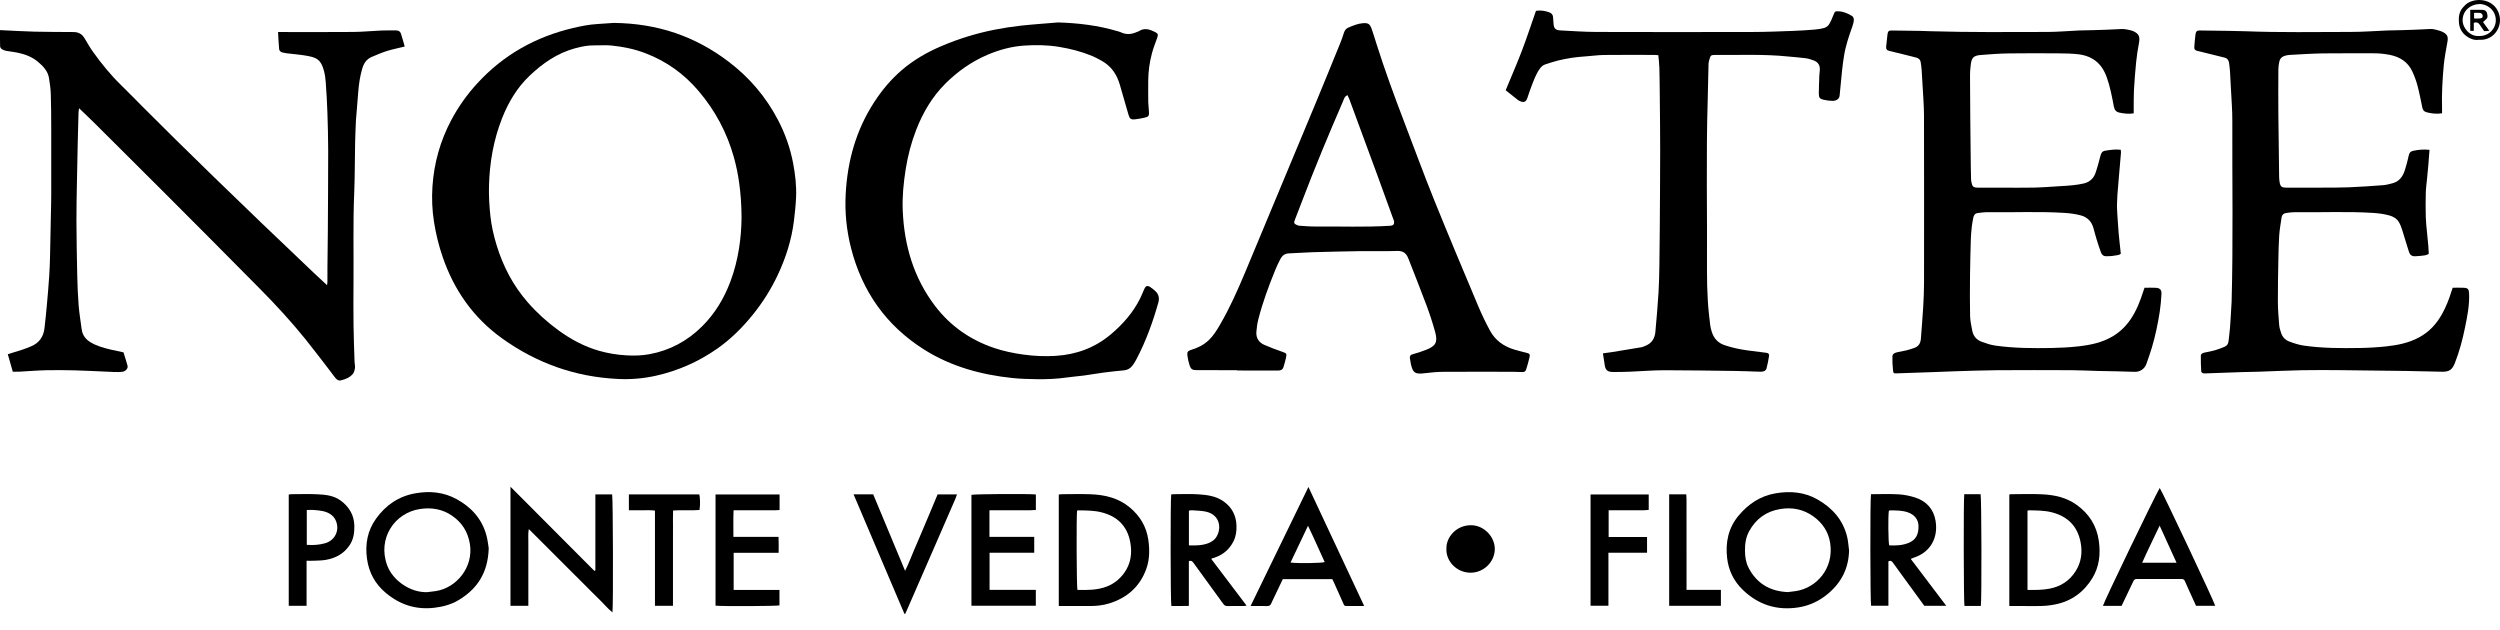 <svg width="127" height="32" viewBox="0 0 127 32" fill="none" xmlns="http://www.w3.org/2000/svg">
<path d="M0.001 1.53C0.608 1.558 1.177 1.593 1.747 1.608C2.379 1.624 3.012 1.621 3.644 1.627C3.711 1.628 3.779 1.626 3.845 1.635C4.044 1.662 4.19 1.766 4.293 1.94C4.429 2.169 4.562 2.403 4.716 2.621C5.156 3.24 5.636 3.826 6.183 4.356C6.541 4.702 6.884 5.063 7.237 5.414C7.798 5.975 8.36 6.535 8.925 7.092C9.577 7.734 10.23 8.374 10.886 9.011C11.691 9.793 12.498 10.573 13.308 11.35C14.196 12.201 15.087 13.049 15.978 13.896C16.181 14.09 16.389 14.278 16.616 14.489C16.624 14.414 16.633 14.364 16.633 14.315C16.634 14.073 16.632 13.83 16.634 13.588C16.64 12.977 16.65 12.366 16.654 11.755C16.662 10.384 16.672 9.013 16.672 7.642C16.671 6.991 16.653 6.339 16.631 5.689C16.615 5.193 16.584 4.697 16.549 4.203C16.535 4.003 16.511 3.801 16.46 3.608C16.307 3.024 16.088 2.924 15.588 2.834C15.246 2.773 14.898 2.749 14.553 2.706C14.487 2.698 14.421 2.682 14.355 2.667C14.261 2.646 14.188 2.583 14.18 2.493C14.154 2.214 14.143 1.934 14.125 1.627C14.217 1.627 14.289 1.627 14.36 1.627C15.558 1.627 16.756 1.634 17.953 1.623C18.423 1.619 18.891 1.571 19.361 1.551C19.616 1.54 19.872 1.545 20.127 1.544C20.239 1.544 20.33 1.598 20.365 1.7C20.437 1.914 20.493 2.133 20.56 2.364C20.243 2.442 19.942 2.502 19.65 2.592C19.39 2.674 19.139 2.787 18.886 2.891C18.623 3 18.483 3.216 18.405 3.477C18.29 3.863 18.231 4.259 18.2 4.659C18.165 5.1 18.129 5.54 18.093 5.981C18.09 6.014 18.084 6.048 18.083 6.081C18.068 6.47 18.047 6.859 18.04 7.248C18.022 8.1 18.029 8.954 17.994 9.806C17.929 11.324 17.971 12.843 17.958 14.361C17.952 15.094 17.951 15.826 17.96 16.559C17.967 17.17 17.993 17.78 18.012 18.391C18.016 18.491 18.046 18.593 18.034 18.69C18.02 18.792 17.993 18.907 17.932 18.984C17.776 19.181 17.546 19.268 17.308 19.325C17.2 19.352 17.112 19.283 17.044 19.207C16.965 19.117 16.899 19.015 16.826 18.919C16.391 18.357 15.965 17.788 15.519 17.234C14.797 16.339 14.018 15.494 13.21 14.677C11.594 13.041 9.97 11.412 8.345 9.785C7.176 8.614 6.002 7.448 4.829 6.281C4.573 6.026 4.309 5.779 4.016 5.497C4.004 5.593 3.991 5.654 3.989 5.716C3.974 6.239 3.96 6.762 3.948 7.286C3.933 7.944 3.919 8.601 3.908 9.259C3.897 9.917 3.88 10.575 3.883 11.233C3.888 12.153 3.903 13.073 3.924 13.994C3.935 14.496 3.954 14.999 3.994 15.5C4.027 15.912 4.095 16.322 4.15 16.733C4.191 17.033 4.359 17.247 4.616 17.398C4.932 17.584 5.282 17.676 5.633 17.761C5.841 17.811 6.05 17.851 6.273 17.899C6.342 18.124 6.418 18.352 6.48 18.583C6.514 18.707 6.384 18.862 6.221 18.887C6.096 18.905 5.967 18.899 5.839 18.899C5.738 18.898 5.638 18.89 5.537 18.886C4.96 18.861 4.384 18.83 3.806 18.814C3.316 18.802 2.824 18.797 2.333 18.808C1.877 18.819 1.422 18.858 0.967 18.882C0.866 18.887 0.766 18.883 0.65 18.883C0.566 18.589 0.483 18.298 0.396 17.994C0.652 17.915 0.9 17.842 1.144 17.761C1.29 17.713 1.432 17.653 1.575 17.595C1.987 17.427 2.208 17.112 2.259 16.679C2.307 16.281 2.346 15.881 2.382 15.482C2.425 15.001 2.467 14.52 2.499 14.039C2.523 13.691 2.534 13.342 2.543 12.993C2.56 12.315 2.571 11.637 2.584 10.959C2.592 10.596 2.603 10.234 2.603 9.871C2.606 8.762 2.607 7.653 2.603 6.544C2.602 5.952 2.599 5.361 2.58 4.77C2.572 4.504 2.531 4.237 2.49 3.973C2.432 3.604 2.186 3.354 1.914 3.128C1.612 2.878 1.253 2.751 0.877 2.672C0.694 2.634 0.507 2.619 0.323 2.585C0.246 2.57 0.166 2.543 0.1 2.501C0.056 2.472 0.007 2.409 0.006 2.36C-0.004 2.093 0.001 1.826 0.001 1.53Z" fill="black"/>
<path d="M31.17 1.164C33.414 1.186 35.323 1.848 37.015 3.134C38.073 3.938 38.916 4.928 39.529 6.107C39.886 6.792 40.142 7.515 40.288 8.276C40.397 8.85 40.466 9.429 40.441 10.012C40.424 10.419 40.38 10.826 40.33 11.23C40.213 12.18 39.925 13.08 39.521 13.945C39.174 14.689 38.739 15.377 38.221 16.014C37.697 16.659 37.112 17.238 36.43 17.715C35.48 18.379 34.439 18.837 33.307 19.09C32.675 19.231 32.039 19.282 31.393 19.251C29.218 19.149 27.255 18.447 25.494 17.181C24.043 16.137 23.066 14.739 22.488 13.055C22.29 12.479 22.145 11.89 22.05 11.29C21.953 10.685 21.928 10.072 21.969 9.464C22.05 8.276 22.367 7.149 22.927 6.095C23.288 5.417 23.73 4.797 24.25 4.23C25.579 2.783 27.213 1.869 29.118 1.421C29.521 1.327 29.927 1.245 30.342 1.221C30.656 1.201 30.971 1.178 31.17 1.164ZM37.671 11.062C37.668 10.383 37.626 9.843 37.552 9.304C37.49 8.854 37.4 8.412 37.277 7.975C36.926 6.726 36.328 5.61 35.486 4.62C34.753 3.758 33.866 3.12 32.811 2.712C32.246 2.494 31.658 2.372 31.058 2.312C30.779 2.284 30.495 2.311 30.214 2.305C29.875 2.297 29.548 2.363 29.224 2.45C28.318 2.694 27.574 3.21 26.904 3.847C26.265 4.455 25.828 5.193 25.506 6.006C25.072 7.107 24.872 8.255 24.841 9.431C24.827 9.939 24.857 10.451 24.91 10.957C24.963 11.46 25.076 11.956 25.224 12.443C25.553 13.528 26.069 14.512 26.817 15.367C27.278 15.894 27.797 16.362 28.364 16.776C28.997 17.238 29.68 17.605 30.436 17.821C30.894 17.952 31.359 18.026 31.837 18.053C32.23 18.075 32.617 18.063 32.998 17.992C34.029 17.802 34.915 17.323 35.659 16.587C36.318 15.934 36.784 15.158 37.108 14.293C37.514 13.207 37.66 12.078 37.671 11.062Z" fill="black"/>
<path d="M108.392 5.758C108.129 5.802 107.896 5.766 107.667 5.721C107.512 5.69 107.419 5.596 107.386 5.423C107.291 4.925 107.2 4.426 107.03 3.945C106.892 3.556 106.685 3.221 106.322 3C106.089 2.857 105.83 2.783 105.564 2.755C105.244 2.721 104.921 2.713 104.599 2.711C103.752 2.706 102.904 2.7 102.056 2.713C101.574 2.72 101.091 2.755 100.61 2.795C100.26 2.823 100.156 2.936 100.115 3.283C100.094 3.455 100.077 3.63 100.077 3.803C100.078 4.543 100.083 5.282 100.09 6.021C100.097 6.834 100.107 7.646 100.116 8.459C100.119 8.674 100.124 8.889 100.13 9.103C100.132 9.163 100.143 9.223 100.154 9.282C100.193 9.476 100.258 9.532 100.453 9.533C100.856 9.535 101.26 9.533 101.664 9.533C102.222 9.533 102.781 9.543 103.339 9.53C103.788 9.52 104.236 9.482 104.685 9.455C104.885 9.443 105.087 9.433 105.286 9.411C105.478 9.389 105.672 9.365 105.859 9.319C106.146 9.25 106.353 9.068 106.45 8.791C106.55 8.503 106.627 8.205 106.704 7.909C106.74 7.774 106.791 7.68 106.944 7.656C107.202 7.615 107.459 7.574 107.734 7.608C107.738 7.664 107.749 7.716 107.745 7.767C107.725 8.027 107.7 8.286 107.678 8.546C107.667 8.673 107.654 8.8 107.645 8.926C107.598 9.561 107.51 10.194 107.557 10.833C107.582 11.167 107.598 11.502 107.627 11.835C107.657 12.182 107.699 12.527 107.737 12.886C107.64 12.983 107.496 12.963 107.371 12.992C107.274 13.015 107.171 13.007 107.071 13.016C106.893 13.032 106.791 12.983 106.725 12.812C106.642 12.594 106.573 12.37 106.504 12.147C106.447 11.963 106.399 11.775 106.348 11.589C106.252 11.242 106.032 11.025 105.681 10.935C105.413 10.867 105.144 10.832 104.869 10.815C103.572 10.733 102.274 10.798 100.976 10.78C100.81 10.777 100.642 10.802 100.476 10.821C100.335 10.836 100.267 10.932 100.243 11.061C100.213 11.219 100.182 11.377 100.165 11.536C100.142 11.742 100.124 11.95 100.118 12.157C100.1 12.774 100.083 13.392 100.077 14.009C100.07 14.693 100.066 15.377 100.081 16.061C100.087 16.312 100.148 16.563 100.194 16.812C100.246 17.085 100.42 17.27 100.672 17.363C100.896 17.446 101.129 17.522 101.364 17.556C102.311 17.691 103.265 17.694 104.218 17.678C104.667 17.671 105.117 17.645 105.564 17.597C106.184 17.529 106.792 17.407 107.34 17.077C107.703 16.858 107.996 16.57 108.234 16.222C108.535 15.78 108.724 15.287 108.885 14.782C108.901 14.732 108.92 14.681 108.942 14.618C109.136 14.618 109.33 14.608 109.524 14.62C109.729 14.634 109.814 14.727 109.802 14.936C109.786 15.229 109.763 15.524 109.718 15.814C109.623 16.434 109.496 17.048 109.317 17.65C109.234 17.932 109.133 18.208 109.037 18.486C108.946 18.75 108.691 18.899 108.452 18.889C107.821 18.863 107.189 18.859 106.557 18.844C106.114 18.833 105.671 18.808 105.228 18.806C103.963 18.801 102.698 18.798 101.434 18.807C100.715 18.812 99.996 18.841 99.278 18.862C98.936 18.872 98.594 18.889 98.252 18.901C97.621 18.924 96.99 18.946 96.359 18.966C96.199 18.971 96.183 18.968 96.166 18.81C96.14 18.578 96.129 18.343 96.134 18.109C96.137 17.965 96.267 17.919 96.388 17.892C96.537 17.857 96.69 17.838 96.839 17.8C96.981 17.765 97.121 17.718 97.259 17.669C97.475 17.591 97.565 17.423 97.581 17.204C97.62 16.669 97.667 16.135 97.699 15.6C97.723 15.185 97.74 14.769 97.741 14.353C97.744 11.523 97.746 8.693 97.739 5.863C97.738 5.347 97.692 4.831 97.665 4.315C97.652 4.061 97.639 3.807 97.62 3.553C97.61 3.42 97.593 3.287 97.57 3.155C97.548 3.019 97.448 2.951 97.324 2.919C97.047 2.847 96.769 2.778 96.49 2.71C96.322 2.668 96.153 2.632 95.984 2.59C95.852 2.557 95.805 2.495 95.817 2.365C95.837 2.159 95.858 1.953 95.884 1.747C95.903 1.6 95.946 1.548 96.081 1.549C96.571 1.551 97.061 1.561 97.552 1.569C97.72 1.572 97.888 1.581 98.056 1.586C100.039 1.644 102.023 1.63 104.007 1.623C104.543 1.621 105.079 1.572 105.615 1.548C105.864 1.538 106.113 1.539 106.361 1.531C106.73 1.519 107.1 1.51 107.468 1.489C107.676 1.476 107.883 1.456 108.089 1.506C108.179 1.527 108.274 1.541 108.358 1.578C108.66 1.711 108.721 1.863 108.659 2.187C108.598 2.508 108.549 2.833 108.516 3.158C108.468 3.63 108.432 4.105 108.405 4.579C108.388 4.894 108.396 5.211 108.392 5.527C108.391 5.599 108.392 5.672 108.392 5.758Z" fill="black"/>
<path d="M123.419 7.612C123.398 7.887 123.381 8.14 123.359 8.393C123.338 8.633 123.312 8.872 123.29 9.112C123.268 9.345 123.234 9.578 123.229 9.812C123.219 10.221 123.22 10.631 123.23 11.04C123.236 11.287 123.267 11.534 123.29 11.781C123.312 12.027 123.34 12.273 123.361 12.52C123.372 12.64 123.374 12.761 123.381 12.889C123.273 12.981 123.135 12.974 123.007 12.994C122.928 13.007 122.846 13.004 122.766 13.013C122.541 13.036 122.439 12.985 122.368 12.772C122.253 12.424 122.156 12.07 122.044 11.721C121.995 11.569 121.943 11.414 121.861 11.279C121.754 11.101 121.575 10.998 121.375 10.943C121.097 10.867 120.814 10.832 120.525 10.814C119.214 10.733 117.902 10.798 116.591 10.779C116.438 10.777 116.283 10.8 116.131 10.821C116.006 10.838 115.923 10.914 115.905 11.043C115.861 11.347 115.805 11.65 115.784 11.956C115.755 12.384 115.748 12.814 115.74 13.244C115.728 13.942 115.712 14.64 115.716 15.338C115.719 15.733 115.751 16.128 115.784 16.522C115.796 16.659 115.84 16.797 115.885 16.929C115.954 17.13 116.101 17.276 116.295 17.349C116.531 17.437 116.776 17.519 117.024 17.555C117.97 17.692 118.924 17.693 119.878 17.678C120.326 17.671 120.777 17.644 121.223 17.596C121.796 17.535 122.359 17.422 122.877 17.146C123.398 16.869 123.778 16.455 124.06 15.945C124.262 15.581 124.413 15.195 124.535 14.798C124.552 14.741 124.573 14.685 124.597 14.617C124.789 14.617 124.977 14.608 125.163 14.619C125.375 14.63 125.421 14.695 125.43 14.909C125.455 15.497 125.34 16.068 125.223 16.638C125.098 17.254 124.937 17.861 124.706 18.447C124.576 18.777 124.421 18.889 124.07 18.884C123.465 18.874 122.861 18.854 122.256 18.845C121.16 18.829 120.064 18.815 118.969 18.805C118.289 18.8 117.609 18.794 116.93 18.807C116.198 18.821 115.467 18.859 114.735 18.883C114.46 18.893 114.184 18.892 113.909 18.902C113.278 18.922 112.647 18.942 112.016 18.969C111.902 18.974 111.826 18.948 111.82 18.828C111.808 18.574 111.796 18.32 111.802 18.066C111.804 17.972 111.9 17.93 111.991 17.91C112.16 17.874 112.332 17.848 112.498 17.8C112.67 17.75 112.84 17.687 113.006 17.617C113.123 17.568 113.195 17.475 113.209 17.34C113.231 17.113 113.266 16.888 113.284 16.661C113.313 16.28 113.331 15.898 113.355 15.517C113.358 15.457 113.364 15.396 113.366 15.336C113.449 12.265 113.392 9.193 113.402 6.122C113.404 5.566 113.355 5.01 113.328 4.454C113.315 4.18 113.302 3.905 113.284 3.631C113.274 3.484 113.258 3.337 113.236 3.192C113.216 3.055 113.145 2.959 113 2.925C112.656 2.842 112.313 2.754 111.97 2.669C111.859 2.642 111.749 2.617 111.639 2.589C111.506 2.556 111.463 2.512 111.471 2.384C111.484 2.17 111.505 1.956 111.532 1.744C111.551 1.6 111.602 1.548 111.74 1.548C112.23 1.55 112.721 1.56 113.211 1.568C113.494 1.573 113.776 1.576 114.058 1.587C115.84 1.657 117.623 1.624 119.405 1.622C120.035 1.622 120.666 1.572 121.297 1.547C121.532 1.538 121.767 1.539 122.002 1.532C122.385 1.519 122.767 1.51 123.15 1.488C123.344 1.476 123.538 1.452 123.729 1.505C123.863 1.542 124.003 1.574 124.122 1.641C124.34 1.763 124.373 1.884 124.329 2.131C124.26 2.526 124.18 2.92 124.143 3.318C124.076 4.046 124.035 4.777 124.056 5.509C124.058 5.588 124.056 5.667 124.056 5.756C123.772 5.799 123.517 5.767 123.263 5.701C123.139 5.668 123.078 5.585 123.053 5.46C122.976 5.087 122.905 4.713 122.807 4.346C122.743 4.102 122.653 3.862 122.547 3.633C122.325 3.151 121.924 2.893 121.415 2.79C121.126 2.731 120.833 2.705 120.536 2.707C119.695 2.712 118.854 2.699 118.013 2.712C117.436 2.721 116.86 2.761 116.283 2.792C116.204 2.796 116.125 2.819 116.048 2.842C115.909 2.886 115.82 2.987 115.79 3.126C115.762 3.256 115.742 3.391 115.741 3.524C115.737 4.271 115.734 5.017 115.74 5.763C115.749 6.838 115.765 7.912 115.78 8.987C115.782 9.087 115.79 9.189 115.81 9.287C115.848 9.474 115.923 9.532 116.117 9.532C116.702 9.534 117.288 9.535 117.873 9.532C118.351 9.53 118.829 9.535 119.306 9.516C119.889 9.492 120.471 9.452 121.053 9.408C121.218 9.395 121.382 9.352 121.543 9.309C121.883 9.219 122.062 8.967 122.163 8.653C122.242 8.406 122.311 8.154 122.364 7.9C122.393 7.762 122.453 7.69 122.59 7.661C122.854 7.606 123.117 7.577 123.419 7.612Z" fill="black"/>
<path d="M62.846 18.805C62.167 18.805 61.487 18.805 60.808 18.804C60.566 18.804 60.497 18.763 60.424 18.534C60.375 18.382 60.342 18.223 60.32 18.065C60.296 17.887 60.34 17.823 60.514 17.772C60.849 17.675 61.152 17.52 61.404 17.281C61.64 17.058 61.808 16.782 61.971 16.504C62.472 15.646 62.874 14.739 63.257 13.825C64.45 10.976 65.637 8.123 66.823 5.271C67.252 4.24 67.671 3.205 68.093 2.17C68.161 2.004 68.218 1.832 68.273 1.661C68.313 1.538 68.381 1.448 68.503 1.398C68.738 1.302 68.97 1.198 69.229 1.179C69.5 1.158 69.588 1.207 69.681 1.471C69.773 1.729 69.85 1.992 69.933 2.253C70.354 3.579 70.832 4.884 71.329 6.183C71.838 7.514 72.328 8.852 72.861 10.173C73.59 11.979 74.347 13.774 75.102 15.569C75.281 15.993 75.482 16.41 75.702 16.814C75.969 17.302 76.402 17.6 76.93 17.76C77.135 17.822 77.343 17.871 77.55 17.923C77.69 17.958 77.733 17.992 77.705 18.128C77.658 18.349 77.59 18.566 77.525 18.782C77.499 18.87 77.426 18.904 77.336 18.901C77.181 18.896 77.027 18.887 76.872 18.887C75.688 18.885 74.504 18.881 73.32 18.889C73.005 18.891 72.689 18.92 72.377 18.959C71.885 19.02 71.771 18.95 71.669 18.474C71.65 18.383 71.634 18.291 71.623 18.198C71.611 18.093 71.64 18.028 71.762 17.996C71.994 17.935 72.223 17.858 72.447 17.77C72.901 17.591 73.055 17.41 72.911 16.886C72.787 16.43 72.64 15.978 72.475 15.534C72.189 14.763 71.882 13.999 71.584 13.233C71.569 13.195 71.553 13.158 71.539 13.121C71.438 12.862 71.272 12.736 70.971 12.748C70.379 12.77 69.787 12.748 69.195 12.756C68.348 12.769 67.501 12.789 66.655 12.813C66.259 12.824 65.864 12.859 65.469 12.872C65.259 12.879 65.131 12.995 65.042 13.161C64.945 13.343 64.858 13.533 64.78 13.724C64.445 14.541 64.141 15.369 63.922 16.225C63.87 16.431 63.84 16.645 63.824 16.857C63.801 17.164 63.945 17.393 64.222 17.517C64.515 17.647 64.817 17.757 65.119 17.864C65.369 17.953 65.376 17.948 65.322 18.202C65.29 18.351 65.245 18.498 65.201 18.645C65.16 18.78 65.066 18.825 64.925 18.824C64.232 18.818 63.539 18.821 62.847 18.821C62.846 18.815 62.846 18.81 62.846 18.805ZM68.45 4.834C68.295 4.901 68.273 5.036 68.225 5.148C67.497 6.823 66.796 8.509 66.146 10.216C66.022 10.541 65.894 10.863 65.771 11.189C65.721 11.322 65.742 11.366 65.87 11.425C65.912 11.445 65.958 11.463 66.003 11.466C66.278 11.483 66.553 11.51 66.828 11.507C68.085 11.496 69.342 11.548 70.599 11.47C70.791 11.459 70.852 11.391 70.808 11.205C70.795 11.154 70.771 11.105 70.752 11.055C70.49 10.332 70.23 9.609 69.965 8.887C69.493 7.601 69.018 6.315 68.543 5.03C68.519 4.965 68.483 4.903 68.45 4.834Z" fill="black"/>
<path d="M53.747 1.14C54.772 1.171 55.778 1.289 56.761 1.582C56.819 1.6 56.88 1.611 56.933 1.637C57.206 1.77 57.476 1.75 57.745 1.628C57.782 1.611 57.824 1.604 57.857 1.583C58.138 1.399 58.406 1.491 58.67 1.623C58.83 1.702 58.845 1.759 58.783 1.929C58.691 2.186 58.589 2.442 58.519 2.706C58.396 3.165 58.332 3.636 58.33 4.113C58.33 4.476 58.326 4.839 58.332 5.202C58.335 5.369 58.363 5.536 58.369 5.703C58.375 5.883 58.342 5.931 58.169 5.972C58.001 6.012 57.829 6.044 57.657 6.062C57.446 6.082 57.387 6.033 57.327 5.827C57.179 5.314 57.035 4.8 56.883 4.288C56.728 3.767 56.44 3.344 55.95 3.08C55.797 2.997 55.644 2.91 55.484 2.844C54.938 2.619 54.372 2.474 53.788 2.379C53.2 2.284 52.61 2.276 52.023 2.316C51.382 2.36 50.761 2.529 50.165 2.783C49.351 3.131 48.642 3.631 48.02 4.253C47.35 4.923 46.881 5.724 46.54 6.603C46.291 7.246 46.119 7.909 46.01 8.591C45.9 9.288 45.83 9.989 45.859 10.693C45.933 12.466 46.413 14.111 47.5 15.54C48.276 16.561 49.289 17.267 50.505 17.678C50.986 17.84 51.481 17.942 51.987 18.012C52.529 18.088 53.072 18.111 53.614 18.079C54.672 18.016 55.626 17.667 56.445 16.973C57.051 16.458 57.565 15.874 57.92 15.158C57.997 15.003 58.059 14.839 58.13 14.681C58.202 14.52 58.283 14.49 58.428 14.58C58.518 14.636 58.602 14.705 58.681 14.777C58.861 14.936 58.908 15.141 58.845 15.364C58.57 16.345 58.224 17.299 57.754 18.205C57.695 18.318 57.631 18.429 57.559 18.533C57.446 18.694 57.296 18.794 57.092 18.814C56.746 18.846 56.4 18.883 56.055 18.928C55.724 18.972 55.395 19.032 55.064 19.077C54.785 19.114 54.504 19.131 54.227 19.172C53.694 19.25 53.157 19.272 52.62 19.262C52.224 19.254 51.827 19.246 51.434 19.204C49.838 19.037 48.317 18.622 46.947 17.759C45.019 16.542 43.799 14.809 43.234 12.607C43.003 11.704 42.912 10.785 42.961 9.859C43.05 8.18 43.486 6.604 44.413 5.182C44.807 4.576 45.268 4.026 45.817 3.556C46.417 3.042 47.097 2.652 47.824 2.342C48.7 1.968 49.605 1.689 50.539 1.506C50.971 1.422 51.407 1.353 51.844 1.305C52.477 1.236 53.112 1.194 53.747 1.14Z" fill="black"/>
<path d="M81.429 17.951C81.599 17.927 81.755 17.908 81.911 17.883C82.398 17.805 82.886 17.726 83.372 17.642C83.457 17.628 83.537 17.588 83.617 17.554C83.922 17.425 84.064 17.174 84.093 16.864C84.156 16.19 84.211 15.516 84.254 14.84C84.282 14.385 84.289 13.928 84.297 13.472C84.308 12.801 84.314 12.129 84.318 11.457C84.326 10.181 84.336 8.904 84.337 7.627C84.338 6.747 84.326 5.867 84.318 4.987C84.313 4.469 84.309 3.952 84.296 3.435C84.291 3.229 84.262 3.023 84.243 2.804C84.178 2.799 84.12 2.791 84.061 2.79C83.2 2.789 82.339 2.783 81.478 2.793C81.157 2.797 80.837 2.848 80.516 2.867C80.054 2.894 79.599 2.966 79.151 3.074C78.931 3.127 78.716 3.203 78.501 3.271C78.381 3.309 78.295 3.391 78.222 3.492C78.023 3.768 77.914 4.085 77.793 4.397C77.718 4.59 77.655 4.787 77.588 4.983C77.524 5.171 77.42 5.221 77.234 5.146C77.191 5.129 77.147 5.108 77.111 5.079C76.9 4.915 76.692 4.747 76.488 4.585C76.771 3.899 77.058 3.245 77.312 2.579C77.567 1.912 77.788 1.233 78.027 0.55C78.249 0.514 78.472 0.543 78.69 0.622C78.804 0.663 78.887 0.733 78.894 0.867C78.899 0.974 78.915 1.08 78.919 1.186C78.93 1.433 79.012 1.531 79.254 1.544C79.871 1.576 80.488 1.621 81.105 1.623C83.762 1.632 86.419 1.63 89.077 1.624C89.742 1.623 90.406 1.594 91.071 1.57C91.44 1.557 91.808 1.533 92.175 1.503C92.348 1.489 92.523 1.463 92.688 1.413C92.776 1.387 92.869 1.313 92.917 1.235C93.008 1.088 93.074 0.925 93.138 0.765C93.216 0.57 93.217 0.564 93.43 0.577C93.671 0.592 93.884 0.692 94.085 0.813C94.136 0.843 94.177 0.934 94.175 0.995C94.172 1.106 94.144 1.219 94.107 1.324C93.936 1.81 93.765 2.295 93.682 2.804C93.641 3.061 93.604 3.319 93.577 3.578C93.531 4.003 93.496 4.43 93.453 4.856C93.437 5.019 93.301 5.127 93.085 5.124C92.933 5.122 92.778 5.1 92.629 5.065C92.447 5.022 92.394 4.953 92.396 4.764C92.397 4.456 92.411 4.147 92.422 3.839C92.425 3.752 92.436 3.665 92.445 3.578C92.468 3.332 92.373 3.162 92.14 3.072C92.004 3.02 91.86 2.976 91.716 2.957C91.424 2.918 91.13 2.9 90.837 2.87C89.61 2.743 88.379 2.803 87.15 2.79C86.915 2.788 86.887 2.813 86.829 3.055C86.814 3.113 86.796 3.172 86.794 3.231C86.779 3.841 86.77 4.452 86.752 5.063C86.664 7.952 86.733 10.841 86.715 13.731C86.711 14.247 86.729 14.765 86.757 15.28C86.78 15.687 86.83 16.093 86.876 16.498C86.89 16.623 86.922 16.748 86.962 16.868C87.067 17.193 87.273 17.42 87.605 17.534C87.987 17.664 88.378 17.745 88.775 17.801C89.093 17.846 89.412 17.886 89.731 17.922C89.834 17.933 89.884 17.988 89.869 18.079C89.835 18.29 89.796 18.5 89.742 18.706C89.703 18.854 89.568 18.885 89.436 18.883C89.214 18.881 88.993 18.867 88.771 18.86C88.563 18.854 88.355 18.848 88.147 18.845C86.943 18.831 85.74 18.807 84.537 18.808C83.96 18.809 83.383 18.859 82.807 18.882C82.518 18.893 82.229 18.901 81.94 18.897C81.638 18.893 81.548 18.794 81.511 18.484C81.49 18.314 81.459 18.144 81.429 17.951Z" fill="black"/>
<path d="M30.245 28.972C30.245 27.69 30.245 26.408 30.245 25.116C30.54 25.116 30.819 25.116 31.097 25.116C31.14 25.264 31.157 30.739 31.113 31.11C30.847 30.893 30.642 30.64 30.41 30.416C30.167 30.183 29.933 29.942 29.695 29.704C29.462 29.471 29.228 29.238 28.995 29.006C28.762 28.773 28.529 28.54 28.296 28.307C28.058 28.069 27.82 27.831 27.582 27.593C27.35 27.362 27.118 27.13 26.863 26.877C26.819 27.116 26.845 27.328 26.84 27.538C26.836 27.753 26.84 27.968 26.84 28.183C26.84 28.398 26.84 28.613 26.84 28.828C26.84 29.043 26.84 29.259 26.84 29.474C26.84 29.689 26.84 29.904 26.84 30.119C26.84 30.333 26.84 30.547 26.84 30.773C26.529 30.773 26.237 30.773 25.932 30.773C25.932 28.769 25.932 26.77 25.932 24.726C27.368 26.166 28.781 27.583 30.193 29C30.211 28.991 30.228 28.981 30.245 28.972Z" fill="black"/>
<path d="M93.933 27.962C93.913 28.868 93.545 29.591 92.855 30.168C92.415 30.535 91.916 30.768 91.358 30.856C90.276 31.024 89.33 30.731 88.536 29.966C88.072 29.519 87.808 28.971 87.737 28.342C87.648 27.556 87.798 26.818 88.32 26.195C88.817 25.601 89.427 25.19 90.207 25.059C90.949 24.934 91.666 24.995 92.327 25.371C93.08 25.799 93.624 26.408 93.834 27.268C93.889 27.494 93.901 27.73 93.933 27.962ZM90.822 30.079C90.945 30.064 91.084 30.048 91.222 30.028C92.269 29.875 93.187 28.874 92.968 27.558C92.877 27.004 92.578 26.564 92.125 26.237C91.616 25.87 91.049 25.757 90.43 25.86C89.718 25.979 89.2 26.361 88.857 26.986C88.685 27.298 88.64 27.638 88.645 27.994C88.649 28.294 88.692 28.583 88.83 28.847C89.245 29.642 89.912 30.038 90.822 30.079Z" fill="black"/>
<path d="M24.827 27.846C24.791 29.104 24.239 29.93 23.273 30.498C22.906 30.714 22.503 30.821 22.076 30.873C21.134 30.987 20.314 30.721 19.596 30.117C19.056 29.664 18.74 29.087 18.643 28.382C18.541 27.639 18.668 26.951 19.109 26.34C19.603 25.655 20.259 25.207 21.104 25.059C21.831 24.932 22.536 24.996 23.19 25.353C23.939 25.76 24.48 26.355 24.709 27.192C24.777 27.441 24.802 27.703 24.827 27.846ZM21.707 30.081C21.853 30.063 22 30.049 22.144 30.026C23.196 29.86 24.062 28.81 23.87 27.632C23.769 27.017 23.47 26.546 22.967 26.2C22.469 25.857 21.916 25.767 21.32 25.86C20.051 26.056 19.163 27.348 19.669 28.722C19.947 29.477 20.837 30.113 21.707 30.081Z" fill="black"/>
<path d="M53.786 30.786C53.786 28.882 53.786 27.008 53.786 25.119C53.852 25.113 53.91 25.105 53.968 25.105C54.446 25.104 54.924 25.09 55.401 25.108C56.131 25.135 56.821 25.297 57.399 25.783C57.912 26.213 58.236 26.749 58.334 27.418C58.407 27.922 58.404 28.422 58.23 28.904C57.901 29.815 57.241 30.383 56.326 30.66C56.011 30.755 55.683 30.788 55.353 30.786C54.902 30.785 54.452 30.786 54.001 30.786C53.935 30.786 53.869 30.786 53.786 30.786ZM54.715 25.944C54.677 26.216 54.69 29.808 54.733 29.967C55.231 29.977 55.733 29.983 56.213 29.801C56.58 29.662 56.877 29.424 57.107 29.107C57.451 28.633 57.52 28.097 57.416 27.538C57.262 26.713 56.753 26.222 55.945 26.023C55.557 25.928 55.162 25.93 54.767 25.926C54.755 25.926 54.743 25.934 54.715 25.944Z" fill="black"/>
<path d="M102.073 30.786C102.073 28.881 102.073 27.003 102.073 25.124C102.101 25.116 102.12 25.106 102.139 25.106C102.676 25.105 103.215 25.084 103.752 25.111C104.372 25.142 104.97 25.271 105.492 25.645C106.129 26.102 106.513 26.705 106.622 27.488C106.714 28.152 106.643 28.79 106.293 29.366C105.859 30.08 105.23 30.541 104.398 30.706C104.095 30.766 103.789 30.792 103.48 30.787C103.083 30.782 102.687 30.786 102.29 30.786C102.224 30.786 102.157 30.786 102.073 30.786ZM102.997 25.942C102.997 27.286 102.997 28.617 102.997 29.967C103.379 29.974 103.744 29.974 104.108 29.906C104.687 29.798 105.14 29.5 105.45 29.003C105.722 28.566 105.792 28.087 105.7 27.578C105.548 26.736 105.047 26.232 104.227 26.024C103.846 25.927 103.458 25.932 103.07 25.924C103.051 25.924 103.031 25.933 102.997 25.942Z" fill="black"/>
<path d="M95.046 25.105C95.52 25.105 95.985 25.086 96.448 25.112C96.731 25.128 97.02 25.187 97.291 25.274C97.863 25.456 98.228 25.865 98.326 26.451C98.475 27.34 98.047 28.062 97.222 28.329C97.174 28.345 97.127 28.366 97.065 28.39C97.667 29.185 98.259 29.967 98.87 30.776C98.477 30.776 98.123 30.776 97.756 30.776C97.391 30.277 97.02 29.769 96.65 29.26C96.492 29.043 96.337 28.824 96.178 28.608C96.123 28.534 96.069 28.445 95.931 28.516C95.931 29.256 95.931 30.007 95.931 30.771C95.626 30.771 95.34 30.771 95.052 30.771C95.008 30.633 94.997 25.352 95.046 25.105ZM95.954 25.951C95.911 26.187 95.922 27.551 95.972 27.704C96.309 27.721 96.647 27.709 96.968 27.575C97.324 27.427 97.475 27.149 97.459 26.698C97.448 26.387 97.252 26.142 96.917 26.026C96.621 25.924 96.313 25.929 96.005 25.928C95.988 25.928 95.97 25.944 95.954 25.951Z" fill="black"/>
<path d="M59.498 25.115C59.539 25.111 59.584 25.105 59.63 25.105C60.04 25.104 60.452 25.085 60.861 25.11C61.322 25.138 61.784 25.199 62.175 25.483C62.586 25.782 62.796 26.189 62.813 26.699C62.822 26.971 62.789 27.235 62.67 27.48C62.471 27.893 62.148 28.172 61.715 28.323C61.671 28.338 61.626 28.35 61.581 28.365C61.569 28.369 61.557 28.375 61.527 28.388C62.123 29.176 62.717 29.961 63.326 30.765C63.265 30.774 63.224 30.785 63.182 30.785C62.907 30.786 62.631 30.782 62.355 30.787C62.257 30.789 62.2 30.756 62.141 30.675C61.644 29.984 61.14 29.298 60.64 28.609C60.582 28.528 60.526 28.456 60.394 28.507C60.394 29.25 60.394 30.001 60.394 30.779C60.233 30.781 60.089 30.784 59.945 30.785C59.797 30.786 59.65 30.785 59.505 30.785C59.46 30.63 59.453 25.331 59.498 25.115ZM60.397 27.705C60.755 27.715 61.09 27.713 61.404 27.585C61.53 27.533 61.661 27.45 61.743 27.346C62.072 26.925 62.025 26.157 61.254 25.99C61.028 25.942 60.79 25.941 60.557 25.922C60.507 25.918 60.455 25.933 60.397 25.939C60.397 26.529 60.397 27.104 60.397 27.705Z" fill="black"/>
<path d="M69.301 30.785C68.971 30.785 68.677 30.783 68.383 30.786C68.282 30.787 68.264 30.707 68.236 30.645C68.082 30.311 67.935 29.974 67.785 29.638C67.753 29.566 67.718 29.494 67.683 29.421C66.842 29.421 66.009 29.421 65.166 29.421C64.988 29.794 64.809 30.167 64.631 30.541C64.616 30.571 64.6 30.601 64.59 30.632C64.552 30.752 64.473 30.793 64.347 30.788C64.087 30.78 63.826 30.786 63.529 30.786C64.507 28.766 65.474 26.774 66.468 24.738C67.423 26.777 68.356 28.766 69.301 30.785ZM65.558 28.577C65.925 28.627 67.16 28.608 67.294 28.553C67.015 27.952 66.755 27.342 66.446 26.71C66.139 27.355 65.853 27.957 65.558 28.577Z" fill="black"/>
<path d="M112.534 30.774C112.211 30.774 111.892 30.774 111.558 30.774C111.423 30.478 111.284 30.174 111.147 29.87C111.097 29.76 111.045 29.651 111.001 29.539C110.968 29.454 110.921 29.412 110.823 29.413C110.063 29.416 109.303 29.416 108.543 29.412C108.441 29.412 108.404 29.463 108.367 29.542C108.173 29.953 107.975 30.362 107.776 30.778C107.459 30.778 107.144 30.778 106.829 30.778C106.852 30.623 109.451 25.229 109.714 24.79C109.808 24.891 112.45 30.493 112.534 30.774ZM110.569 28.587C110.279 27.951 110.003 27.346 109.71 26.702C109.404 27.353 109.102 27.951 108.822 28.587C109.412 28.587 109.966 28.587 110.569 28.587Z" fill="black"/>
<path d="M50.264 25.921C50.264 26.386 50.264 26.821 50.264 27.274C51.021 27.274 51.771 27.274 52.539 27.274C52.539 27.548 52.539 27.805 52.539 28.08C51.785 28.08 51.035 28.08 50.27 28.08C50.27 28.713 50.27 29.327 50.27 29.965C51.049 29.965 51.826 29.965 52.62 29.965C52.62 30.245 52.62 30.502 52.62 30.772C51.534 30.772 50.449 30.772 49.349 30.772C49.349 28.893 49.349 27.015 49.349 25.138C49.493 25.096 52.199 25.078 52.622 25.118C52.622 25.373 52.622 25.631 52.622 25.907C52.23 25.936 51.842 25.917 51.455 25.92C51.066 25.924 50.677 25.921 50.264 25.921Z" fill="black"/>
<path d="M39.603 25.119C39.603 25.386 39.603 25.634 39.603 25.91C39.345 25.931 39.092 25.919 38.84 25.921C38.577 25.923 38.315 25.921 38.053 25.921C37.798 25.921 37.543 25.921 37.265 25.921C37.246 26.377 37.259 26.816 37.257 27.274C38.021 27.274 38.771 27.274 39.55 27.274C39.564 27.548 39.554 27.805 39.555 28.081C38.784 28.081 38.034 28.081 37.27 28.081C37.27 28.714 37.27 29.328 37.27 29.969C38.044 29.969 38.814 29.969 39.597 29.969C39.597 30.249 39.597 30.501 39.597 30.753C39.456 30.793 36.666 30.807 36.349 30.767C36.349 28.891 36.349 27.012 36.349 25.119C37.426 25.119 38.504 25.119 39.603 25.119Z" fill="black"/>
<path d="M15.574 28.486C15.574 29.262 15.574 30.012 15.574 30.774C15.264 30.774 14.972 30.774 14.668 30.774C14.668 28.889 14.668 27.011 14.668 25.121C14.725 25.115 14.776 25.105 14.828 25.105C15.252 25.104 15.676 25.089 16.099 25.108C16.526 25.128 16.958 25.165 17.32 25.439C17.744 25.759 17.991 26.172 18.001 26.719C18.006 27.069 17.959 27.399 17.761 27.695C17.471 28.128 17.05 28.357 16.548 28.442C16.351 28.476 16.148 28.476 15.948 28.485C15.835 28.491 15.721 28.486 15.574 28.486ZM15.585 27.677C15.911 27.704 16.209 27.68 16.501 27.601C17.065 27.449 17.305 26.845 17.004 26.341C16.961 26.269 16.898 26.203 16.831 26.153C16.567 25.953 16.25 25.933 15.937 25.907C15.821 25.896 15.702 25.907 15.585 25.909C15.585 26.512 15.585 27.087 15.585 27.677Z" fill="black"/>
<path d="M45.944 31.183C45.082 29.166 44.224 27.148 43.361 25.111C43.706 25.111 44.021 25.111 44.358 25.111C44.89 26.387 45.424 27.669 45.978 28.997C46.154 28.653 46.268 28.331 46.404 28.018C46.547 27.694 46.683 27.367 46.821 27.04C46.957 26.72 47.092 26.4 47.227 26.08C47.361 25.76 47.495 25.44 47.631 25.115C47.956 25.115 48.27 25.115 48.614 25.115C48.586 25.195 48.565 25.267 48.535 25.336C48.248 25.998 47.959 26.66 47.671 27.323C47.147 28.525 46.623 29.727 46.099 30.929C46.063 31.013 46.024 31.096 45.987 31.18C45.972 31.181 45.958 31.182 45.944 31.183Z" fill="black"/>
<path d="M83.755 25.119C83.755 25.383 83.755 25.629 83.755 25.901C83.678 25.907 83.601 25.92 83.525 25.92C83 25.922 82.475 25.921 81.95 25.921C81.878 25.921 81.805 25.921 81.719 25.921C81.719 26.383 81.719 26.822 81.719 27.279C82.37 27.279 83.013 27.279 83.67 27.279C83.67 27.549 83.67 27.801 83.67 28.079C83.022 28.079 82.374 28.079 81.708 28.079C81.708 28.989 81.708 29.874 81.708 30.772C81.397 30.772 81.106 30.772 80.8 30.772C80.8 28.892 80.8 27.013 80.8 25.119C81.776 25.119 82.754 25.119 83.755 25.119Z" fill="black"/>
<path d="M34.187 30.774C33.875 30.774 33.583 30.774 33.272 30.774C33.272 29.164 33.272 27.561 33.272 25.939C33.038 25.904 32.817 25.926 32.598 25.922C32.385 25.918 32.172 25.921 31.947 25.921C31.947 25.64 31.947 25.382 31.947 25.114C33.146 25.114 34.334 25.114 35.52 25.114C35.569 25.255 35.578 25.649 35.535 25.907C35.101 25.945 34.659 25.9 34.193 25.933C34.181 26.204 34.189 26.47 34.188 26.736C34.186 27.004 34.187 27.273 34.187 27.542C34.187 27.81 34.187 28.079 34.187 28.348C34.187 28.617 34.187 28.885 34.187 29.154C34.187 29.423 34.187 29.692 34.187 29.96C34.187 30.228 34.187 30.495 34.187 30.774Z" fill="black"/>
<path d="M84.794 25.111C85.089 25.111 85.363 25.111 85.663 25.111C85.667 25.199 85.675 25.283 85.675 25.367C85.676 26.812 85.676 28.257 85.676 29.702C85.676 29.781 85.676 29.86 85.676 29.965C86.27 29.965 86.839 29.965 87.422 29.965C87.422 30.248 87.422 30.506 87.422 30.774C86.546 30.774 85.676 30.774 84.794 30.774C84.794 28.887 84.794 27.009 84.794 25.111Z" fill="black"/>
<path d="M100.627 30.78C100.341 30.78 100.067 30.78 99.794 30.78C99.754 30.631 99.743 25.374 99.784 25.104C99.919 25.104 100.058 25.104 100.197 25.104C100.338 25.104 100.478 25.104 100.614 25.104C100.663 25.262 100.674 30.528 100.627 30.78Z" fill="black"/>
<path d="M73.478 27.879C73.458 27.3 73.963 26.69 74.711 26.681C75.391 26.674 75.94 27.273 75.936 27.892C75.932 28.55 75.364 29.104 74.687 29.093C73.983 29.083 73.449 28.495 73.478 27.879Z" fill="black"/>
<path d="M125.905 2.023C125.692 2.053 125.478 1.973 125.284 1.828C125.059 1.658 124.937 1.432 124.914 1.154C124.891 0.876 124.917 0.605 125.113 0.384C125.187 0.301 125.265 0.214 125.358 0.157C125.822 -0.128 126.577 -0.036 126.876 0.528C127.244 1.224 126.748 2.042 125.998 2.023C125.978 2.023 125.958 2.023 125.905 2.023ZM125.94 1.828C126.434 1.846 126.785 1.454 126.787 1.031C126.79 0.508 126.335 0.19 125.944 0.206C125.478 0.224 125.102 0.557 125.101 1.029C125.1 1.442 125.496 1.87 125.94 1.828Z" fill="black"/>
<path d="M125.668 1.158C125.668 1.297 125.668 1.429 125.668 1.569C125.6 1.569 125.549 1.569 125.488 1.569C125.488 1.216 125.488 0.87 125.488 0.499C125.707 0.499 125.919 0.493 126.132 0.501C126.243 0.505 126.323 0.576 126.345 0.683C126.366 0.783 126.394 0.895 126.292 0.981C126.237 1.026 126.187 1.077 126.138 1.121C126.238 1.261 126.338 1.4 126.458 1.567C126.353 1.573 126.277 1.578 126.196 1.583C126.116 1.465 126.04 1.35 125.959 1.239C125.895 1.149 125.808 1.11 125.668 1.158ZM125.683 0.939C125.785 0.939 125.879 0.948 125.97 0.937C126.038 0.928 126.125 0.917 126.121 0.814C126.118 0.719 126.059 0.664 125.97 0.655C125.879 0.646 125.786 0.653 125.683 0.653C125.683 0.755 125.683 0.838 125.683 0.939Z" fill="black"/>
</svg>

